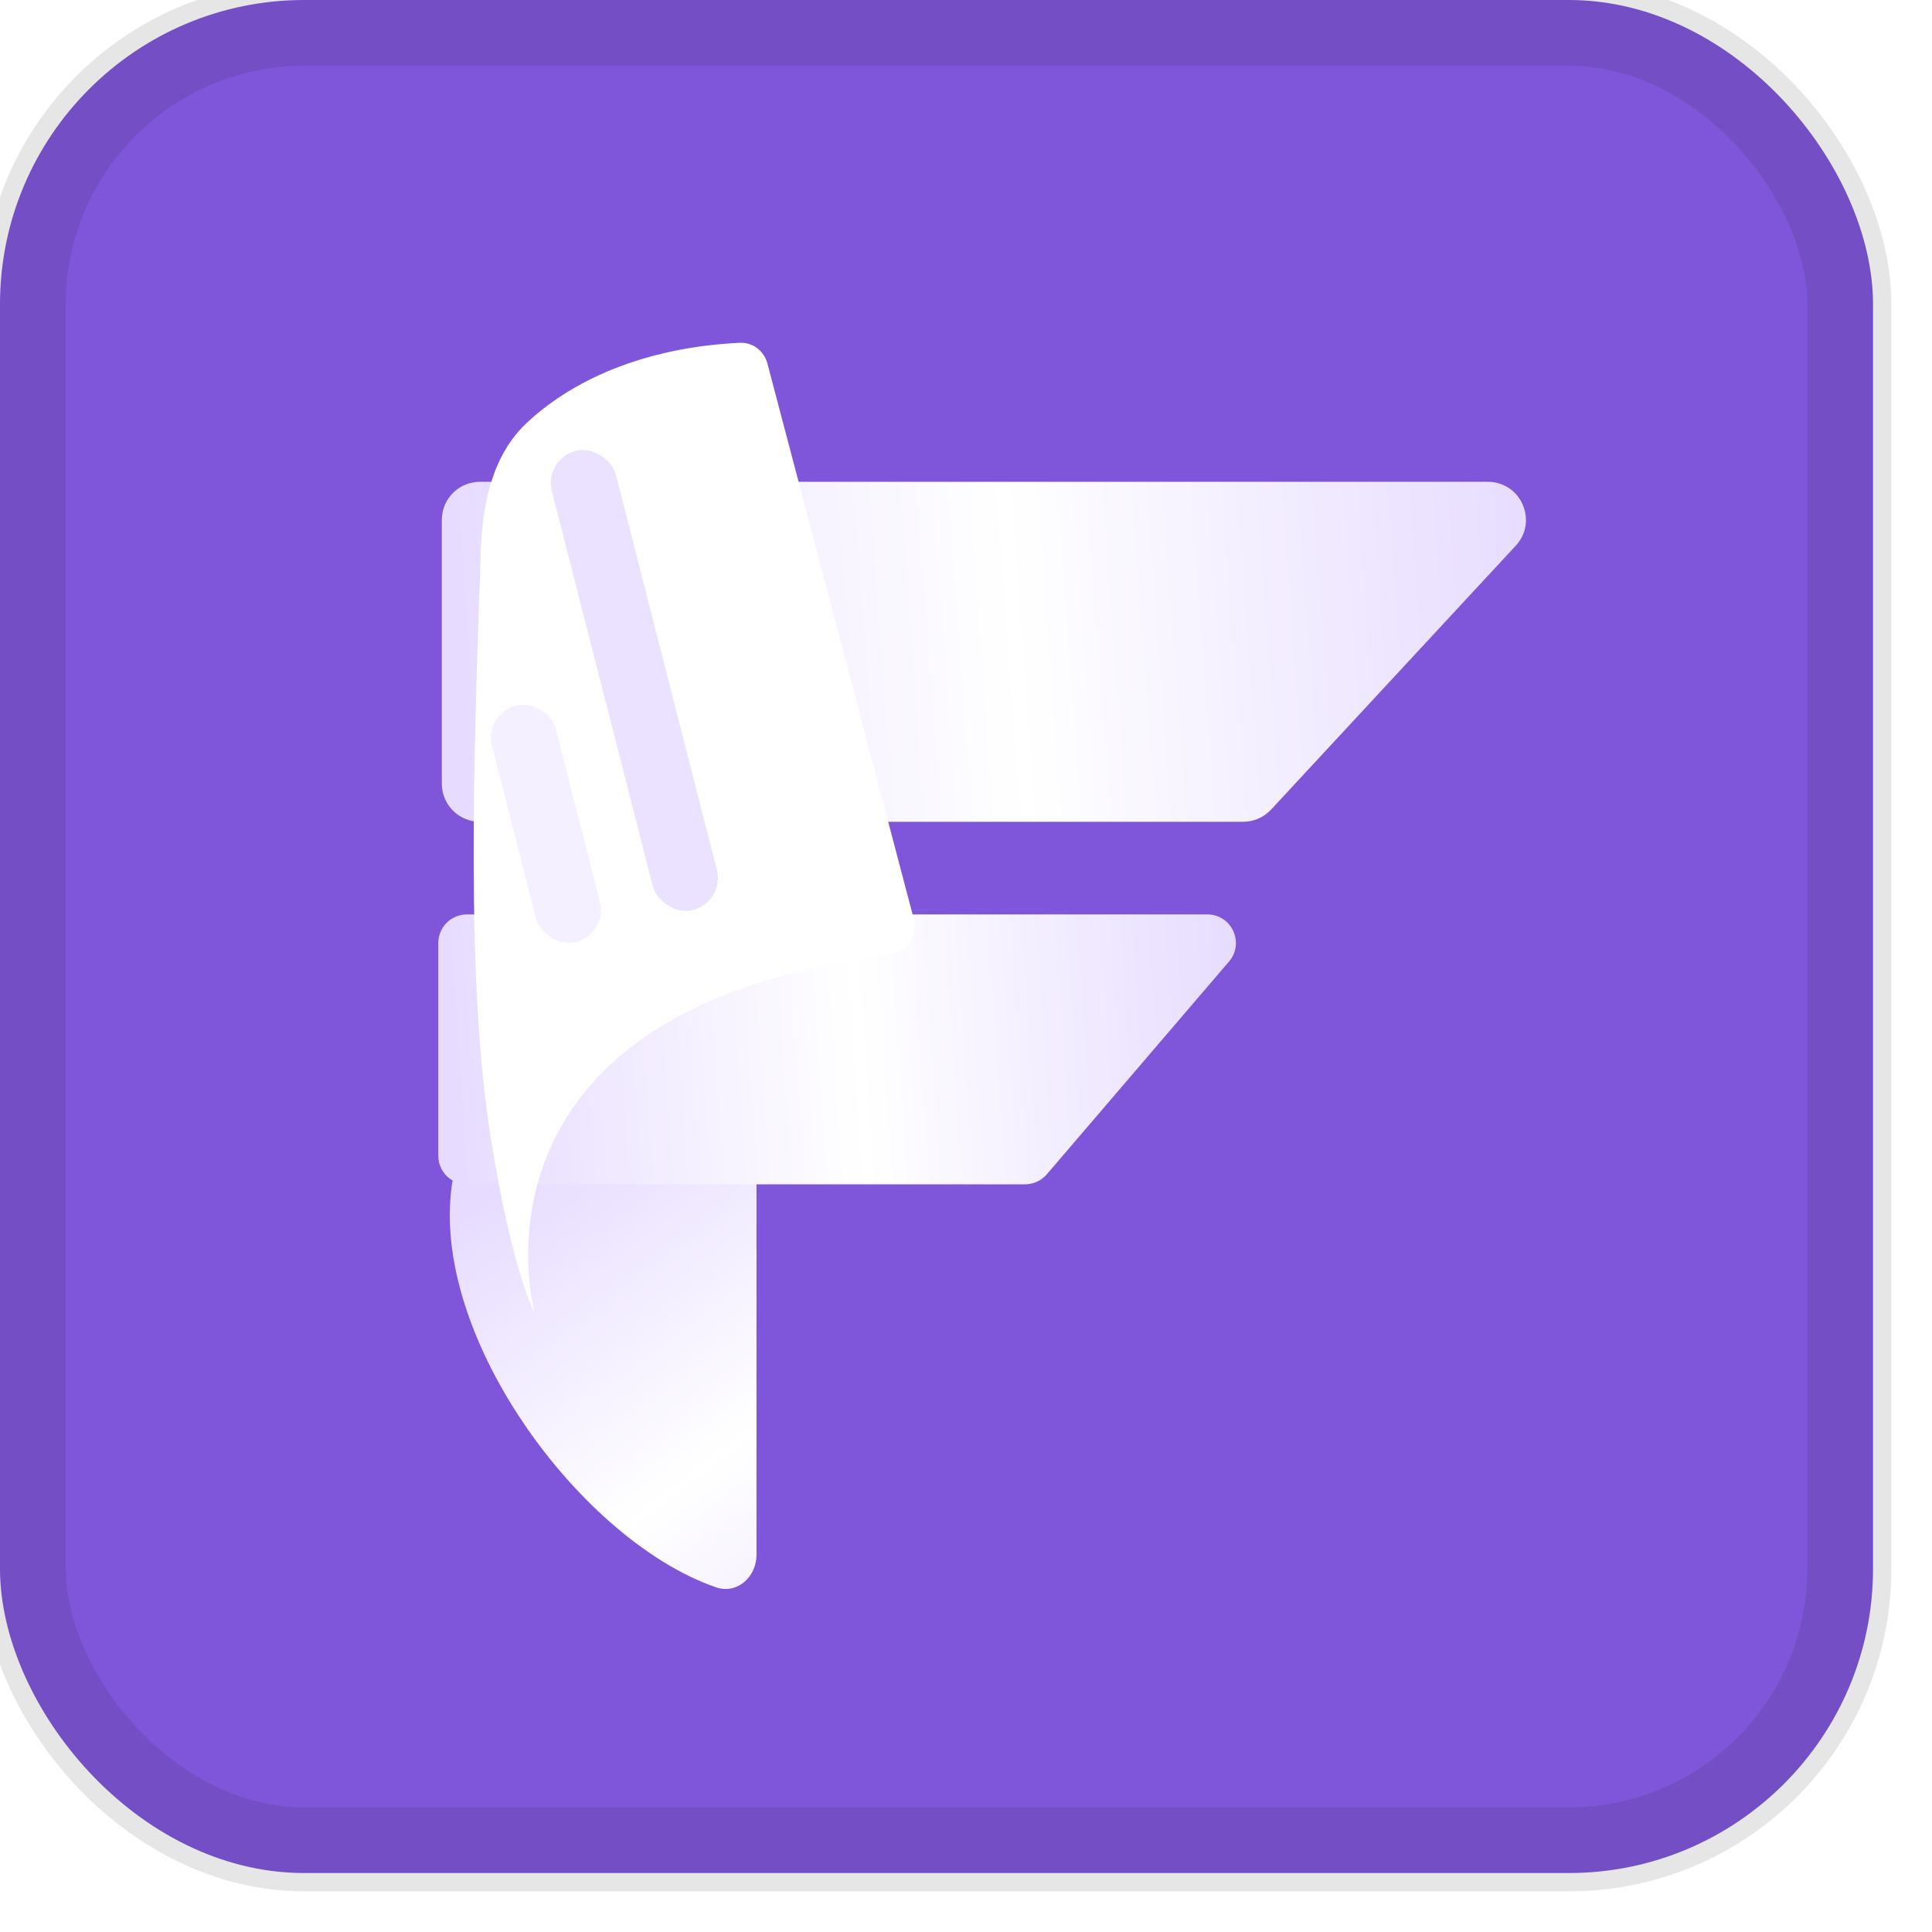 <svg xmlns="http://www.w3.org/2000/svg" width="23" height="23" viewBox="0 0 23 23" fill="none">
    <rect width="22.298" height="22.298" rx="3.622" fill="#7F56D9"/>
    <rect x="0.283" y="0.283" width="21.733" height="21.733" rx="3.339" stroke="black" stroke-opacity="0.1"
          strokeWidth="0.566"/>
    <g filter="url(#filter0_d_4786_16598)">
        <path d="M9.006 17.97V13.316C9.006 13.055 8.785 12.848 8.524 12.864L5.798 13.04C5.625 13.052 5.47 13.16 5.427 13.328C4.959 15.16 6.852 17.783 8.523 18.358C8.775 18.445 9.006 18.236 9.006 17.97Z"
              fill="url(#paint0_linear_4786_16598)"/>
    </g>
    <g filter="url(#filter1_d_4786_16598)">
        <path d="M5.26 5.651C5.26 5.4 5.462 5.198 5.713 5.198L17.713 5.198C18.108 5.198 18.313 5.669 18.045 5.958L15.132 9.1C15.046 9.192 14.925 9.245 14.8 9.245H5.713C5.462 9.245 5.26 9.042 5.26 8.792V5.651Z"
              fill="url(#paint1_linear_4786_16598)"/>
    </g>
    <g filter="url(#filter2_d_4786_16598)">
        <path d="M5.218 10.688C5.218 10.5 5.37 10.348 5.558 10.348H14.373C14.663 10.348 14.82 10.688 14.631 10.909L12.461 13.443C12.396 13.518 12.302 13.561 12.203 13.561H5.558C5.37 13.561 5.218 13.409 5.218 13.222V10.688Z"
              fill="url(#paint2_linear_4786_16598)"/>
    </g>
    <g filter="url(#filter3_d_4786_16598)">
        <path d="M10.199 10.712L8.457 4.102C8.418 3.953 8.283 3.847 8.129 3.855C7.077 3.904 6.188 4.251 5.593 4.807C5.183 5.19 5.064 5.77 5.045 6.331C4.958 8.804 4.867 11.451 5.162 13.311C5.418 14.925 5.685 15.402 5.685 15.402C5.685 15.402 4.689 11.804 9.9 11.143C10.108 11.117 10.253 10.915 10.199 10.712Z"
              fill="white"/>
    </g>
    <g filter="url(#filter4_i_4786_16598)">
        <rect x="6.472" y="5.391" width="0.787" height="5.642" rx="0.393"
              transform="rotate(-14.334 6.472 5.391)" fill="#EBE2FF"/>
    </g>
    <g filter="url(#filter5_i_4786_16598)">
        <rect x="5.758" y="8.423" width="0.787" height="2.905" rx="0.393"
              transform="rotate(-14.334 5.758 8.423)" fill="#F5F0FF"/>
    </g>
    <defs>
        <filter id="filter0_d_4786_16598" x="4.817" y="12.863" width="4.727" height="6.591"
                filterUnits="userSpaceOnUse" color-interpolation-filters="sRGB">
            <feFlood flood-opacity="0" result="BackgroundImageFix"/>
            <feColorMatrix in="SourceAlpha" type="matrix" values="0 0 0 0 0 0 0 0 0 0 0 0 0 0 0 0 0 0 127 0"
                           result="hardAlpha"/>
            <feOffset dy="0.538"/>
            <feGaussianBlur stdDeviation="0.269"/>
            <feComposite in2="hardAlpha" operator="out"/>
            <feColorMatrix type="matrix" values="0 0 0 0 0 0 0 0 0 0 0 0 0 0 0 0 0 0 0.12 0"/>
            <feBlend mode="normal" in2="BackgroundImageFix" result="effect1_dropShadow_4786_16598"/>
            <feBlend mode="normal" in="SourceGraphic" in2="effect1_dropShadow_4786_16598" result="shape"/>
        </filter>
        <filter id="filter1_d_4786_16598" x="4.722" y="5.198" width="13.983" height="5.123"
                filterUnits="userSpaceOnUse" color-interpolation-filters="sRGB">
            <feFlood flood-opacity="0" result="BackgroundImageFix"/>
            <feColorMatrix in="SourceAlpha" type="matrix" values="0 0 0 0 0 0 0 0 0 0 0 0 0 0 0 0 0 0 127 0"
                           result="hardAlpha"/>
            <feOffset dy="0.538"/>
            <feGaussianBlur stdDeviation="0.269"/>
            <feComposite in2="hardAlpha" operator="out"/>
            <feColorMatrix type="matrix" values="0 0 0 0 0 0 0 0 0 0 0 0 0 0 0 0 0 0 0.12 0"/>
            <feBlend mode="normal" in2="BackgroundImageFix" result="effect1_dropShadow_4786_16598"/>
            <feBlend mode="normal" in="SourceGraphic" in2="effect1_dropShadow_4786_16598" result="shape"/>
        </filter>
        <filter id="filter2_d_4786_16598" x="4.68" y="10.348" width="10.571" height="4.289"
                filterUnits="userSpaceOnUse" color-interpolation-filters="sRGB">
            <feFlood flood-opacity="0" result="BackgroundImageFix"/>
            <feColorMatrix in="SourceAlpha" type="matrix" values="0 0 0 0 0 0 0 0 0 0 0 0 0 0 0 0 0 0 127 0"
                           result="hardAlpha"/>
            <feOffset dy="0.538"/>
            <feGaussianBlur stdDeviation="0.269"/>
            <feComposite in2="hardAlpha" operator="out"/>
            <feColorMatrix type="matrix" values="0 0 0 0 0 0 0 0 0 0 0 0 0 0 0 0 0 0 0.12 0"/>
            <feBlend mode="normal" in2="BackgroundImageFix" result="effect1_dropShadow_4786_16598"/>
            <feBlend mode="normal" in="SourceGraphic" in2="effect1_dropShadow_4786_16598" result="shape"/>
        </filter>
        <filter id="filter3_d_4786_16598" x="4.281" y="2.722" width="7.967" height="14.264"
                filterUnits="userSpaceOnUse" color-interpolation-filters="sRGB">
            <feFlood flood-opacity="0" result="BackgroundImageFix"/>
            <feColorMatrix in="SourceAlpha" type="matrix" values="0 0 0 0 0 0 0 0 0 0 0 0 0 0 0 0 0 0 127 0"
                           result="hardAlpha"/>
            <feOffset dx="0.679" dy="0.226"/>
            <feGaussianBlur stdDeviation="0.679"/>
            <feComposite in2="hardAlpha" operator="out"/>
            <feColorMatrix type="matrix" values="0 0 0 0 0 0 0 0 0 0 0 0 0 0 0 0 0 0 0.18 0"/>
            <feBlend mode="normal" in2="BackgroundImageFix" result="effect1_dropShadow_4786_16598"/>
            <feBlend mode="normal" in="SourceGraphic" in2="effect1_dropShadow_4786_16598" result="shape"/>
        </filter>
        <filter id="filter4_i_4786_16598" x="6.557" y="5.281" width="1.989" height="5.565"
                filterUnits="userSpaceOnUse" color-interpolation-filters="sRGB">
            <feFlood flood-opacity="0" result="BackgroundImageFix"/>
            <feBlend mode="normal" in="SourceGraphic" in2="BackgroundImageFix" result="shape"/>
            <feColorMatrix in="SourceAlpha" type="matrix" values="0 0 0 0 0 0 0 0 0 0 0 0 0 0 0 0 0 0 127 0"
                           result="hardAlpha"/>
            <feMorphology radius="0.037" operator="erode" in="SourceAlpha" result="effect1_innerShadow_4786_16598"/>
            <feOffset dy="0.074"/>
            <feGaussianBlur stdDeviation="0.055"/>
            <feComposite in2="hardAlpha" operator="arithmetic" k2="-1" k3="1"/>
            <feColorMatrix type="matrix" values="0 0 0 0 0.402 0 0 0 0 0.264 0 0 0 0 0.703 0 0 0 0.16 0"/>
            <feBlend mode="normal" in2="shape" result="effect1_innerShadow_4786_16598"/>
        </filter>
        <filter id="filter5_i_4786_16598" x="5.843" y="8.313" width="1.312" height="2.913"
                filterUnits="userSpaceOnUse" color-interpolation-filters="sRGB">
            <feFlood flood-opacity="0" result="BackgroundImageFix"/>
            <feBlend mode="normal" in="SourceGraphic" in2="BackgroundImageFix" result="shape"/>
            <feColorMatrix in="SourceAlpha" type="matrix" values="0 0 0 0 0 0 0 0 0 0 0 0 0 0 0 0 0 0 127 0"
                           result="hardAlpha"/>
            <feMorphology radius="0.037" operator="erode" in="SourceAlpha" result="effect1_innerShadow_4786_16598"/>
            <feOffset dy="0.074"/>
            <feGaussianBlur stdDeviation="0.055"/>
            <feComposite in2="hardAlpha" operator="arithmetic" k2="-1" k3="1"/>
            <feColorMatrix type="matrix" values="0 0 0 0 0.402 0 0 0 0 0.264 0 0 0 0 0.703 0 0 0 0.16 0"/>
            <feBlend mode="normal" in2="shape" result="effect1_innerShadow_4786_16598"/>
        </filter>
        <linearGradient id="paint0_linear_4786_16598" x1="5.354" y1="14.063" x2="10.4" y2="20.816"
                        gradientUnits="userSpaceOnUse">
            <stop stop-color="#E7DCFF"/>
            <stop offset="0.487" stop-color="white"/>
            <stop offset="1" stop-color="#E7DCFF"/>
        </linearGradient>
        <linearGradient id="paint1_linear_4786_16598" x1="5.513" y1="7.424" x2="18.303" y2="6.477"
                        gradientUnits="userSpaceOnUse">
            <stop stop-color="#E7DCFF"/>
            <stop offset="0.513" stop-color="white"/>
            <stop offset="1" stop-color="#E7DCFF"/>
        </linearGradient>
        <linearGradient id="paint2_linear_4786_16598" x1="5.404" y1="12.116" x2="14.791" y2="11.474"
                        gradientUnits="userSpaceOnUse">
            <stop stop-color="#E7DCFF"/>
            <stop offset="0.513" stop-color="white"/>
            <stop offset="1" stop-color="#E7DCFF"/>
        </linearGradient>
    </defs>
</svg>